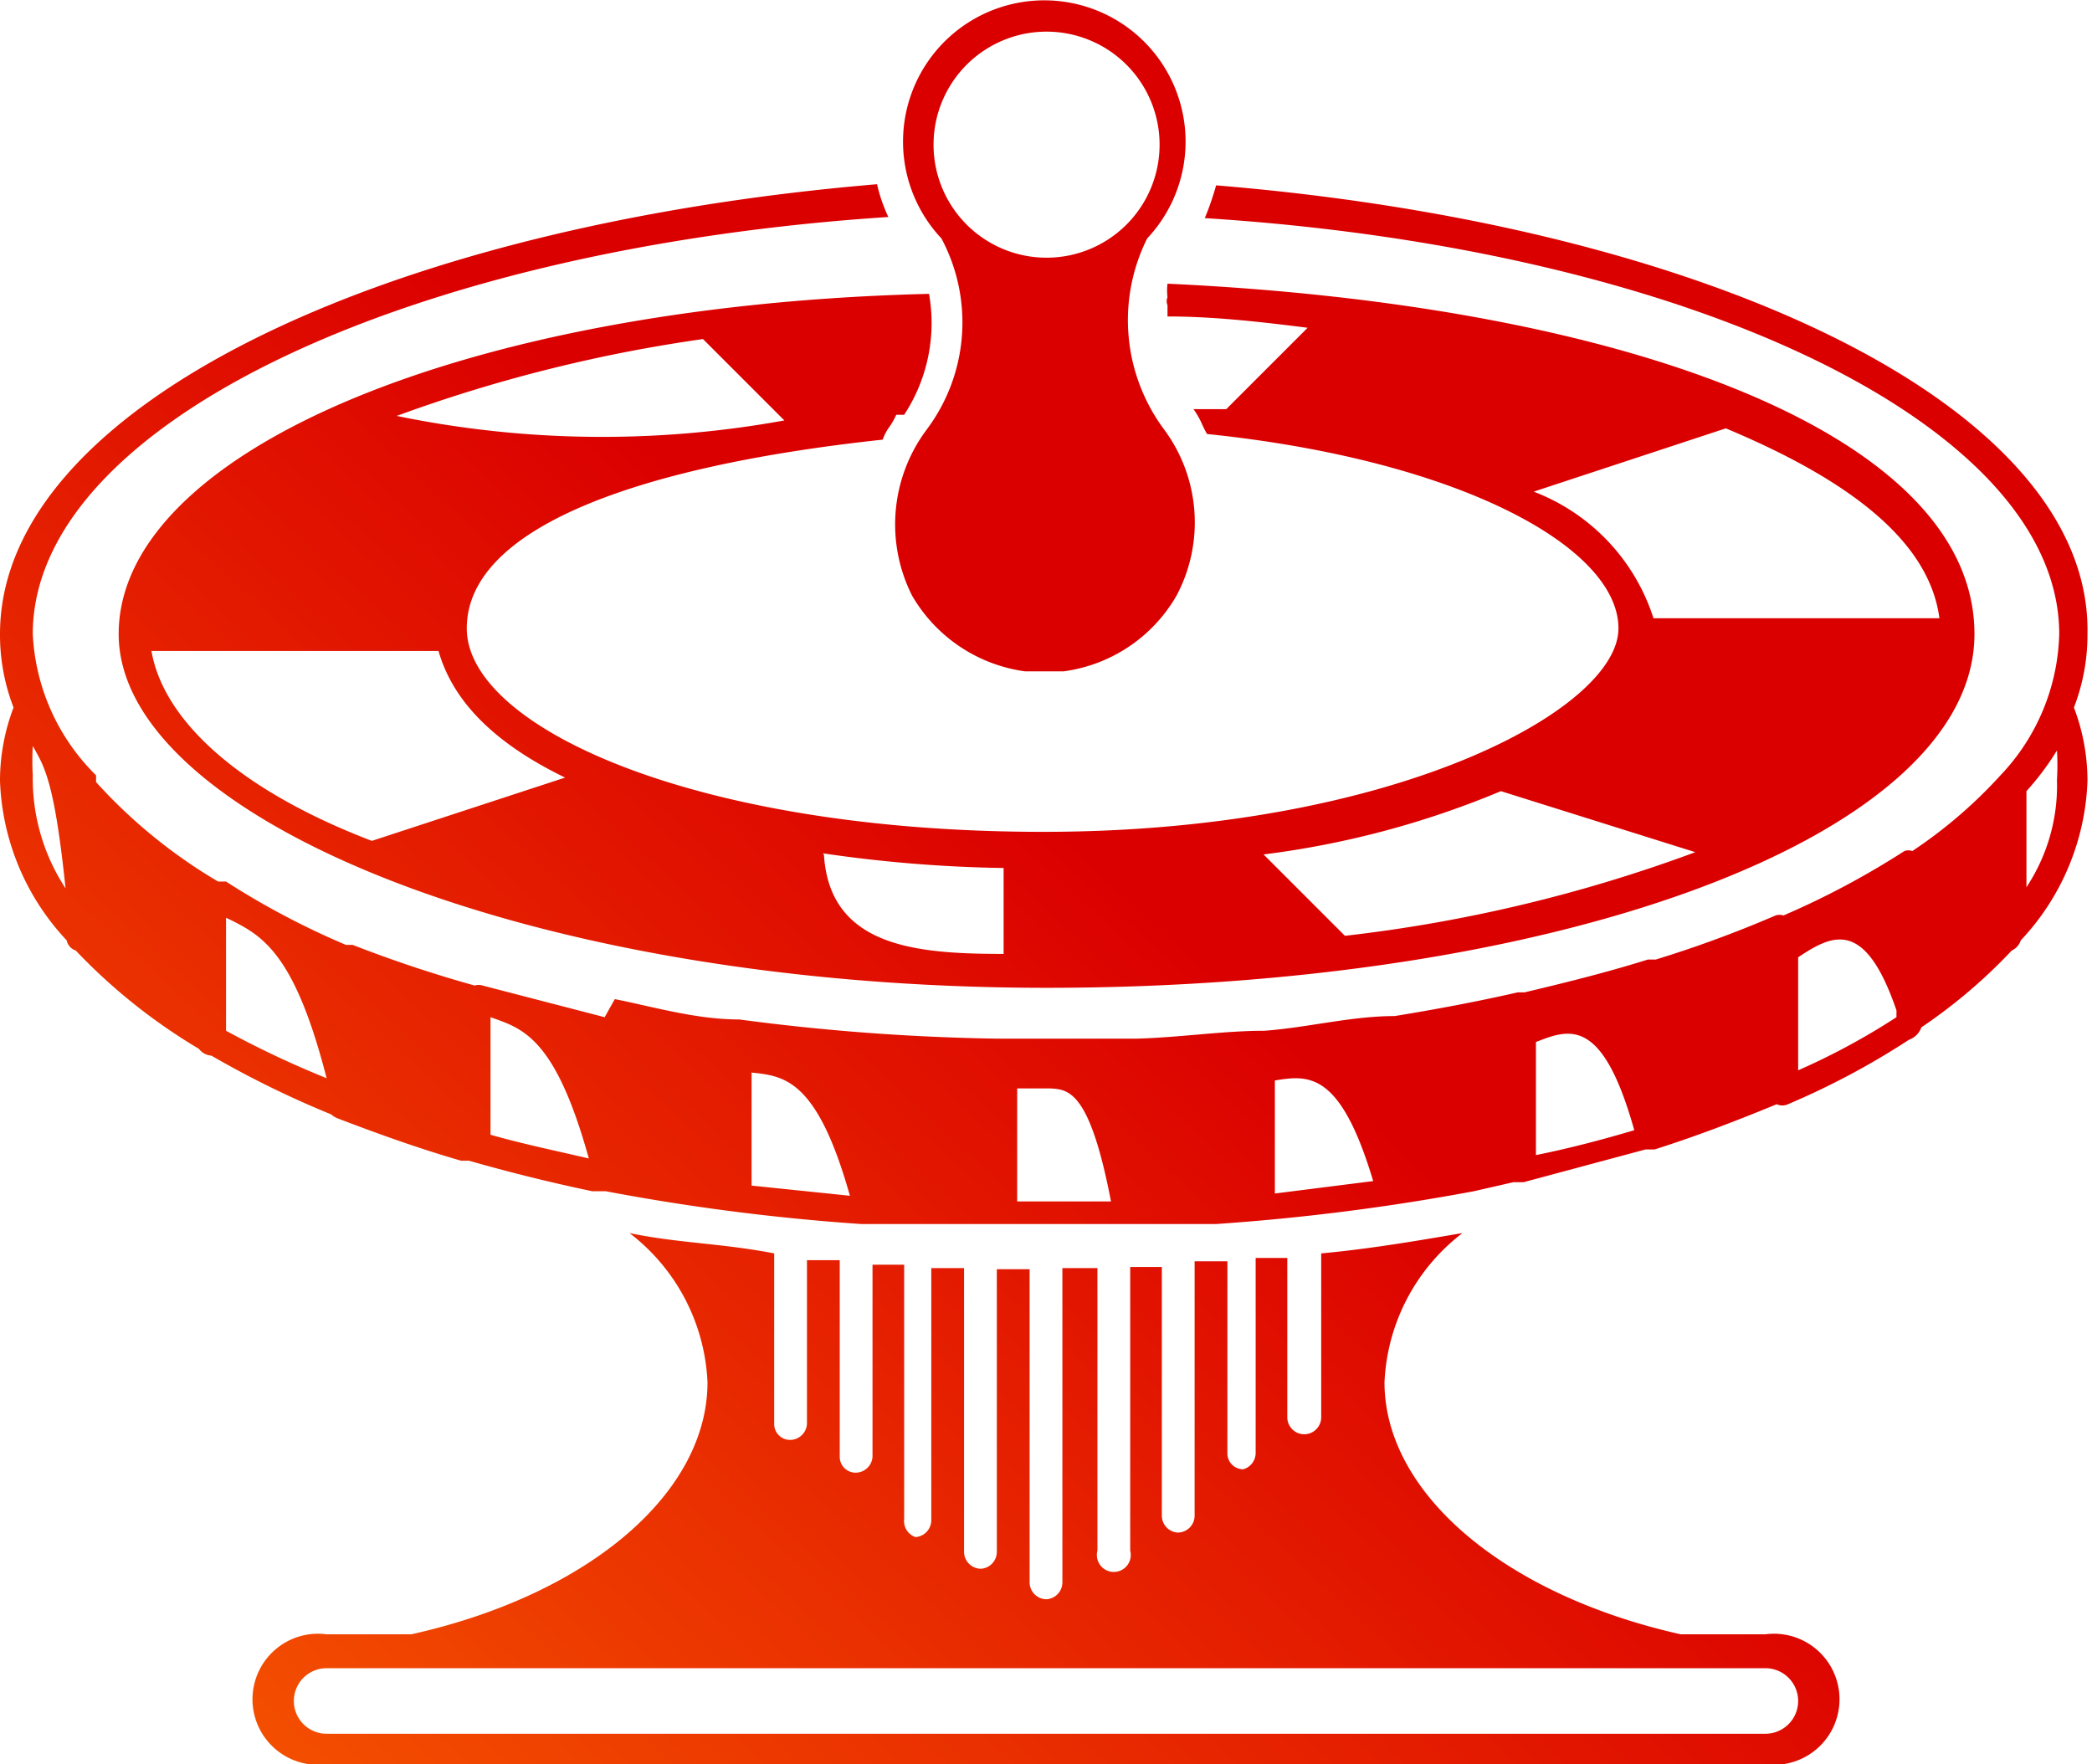<?xml version="1.0" encoding="UTF-8"?> <svg xmlns="http://www.w3.org/2000/svg" xmlns:xlink="http://www.w3.org/1999/xlink" viewBox="0 0 18.51 15.61"><defs><style>.cls-1,.cls-2,.cls-3,.cls-4{fill-rule:evenodd;}.cls-1{fill:url(#Linear_Gradient_1);}.cls-2{fill:url(#Linear_Gradient_1-2);}.cls-3{fill:url(#Linear_Gradient_1-3);}.cls-4{fill:url(#Linear_Gradient_1-4);}</style><linearGradient id="Linear_Gradient_1" x1="-1.87" y1="18.34" x2="8.78" y2="6.78" gradientUnits="userSpaceOnUse"><stop offset="0" stop-color="#ff7300"></stop><stop offset="1" stop-color="#db0000"></stop></linearGradient><linearGradient id="Linear_Gradient_1-2" x1="-2.2" y1="18.04" x2="8.46" y2="6.48" xlink:href="#Linear_Gradient_1"></linearGradient><linearGradient id="Linear_Gradient_1-3" x1="-3.5" y1="16.84" x2="7.15" y2="5.27" xlink:href="#Linear_Gradient_1"></linearGradient><linearGradient id="Linear_Gradient_1-4" x1="2.41" y1="22.28" x2="13.06" y2="10.72" xlink:href="#Linear_Gradient_1"></linearGradient></defs><title>Asset 1</title><g id="Layer_2" data-name="Layer 2"><g id="Layer_1-2" data-name="Layer 1"><path class="cls-1" d="M10.76,1.64a2.47,2.47,0,0,1-.1.29c4.28.27,7.56,1.83,7.56,3.68a1.88,1.88,0,0,1-.52,1.25l0,0a4.18,4.18,0,0,1-.78.67.1.1,0,0,0-.07,0,7.32,7.32,0,0,1-1.07.57.11.11,0,0,0-.07,0,10.38,10.38,0,0,1-1.06.39h0l-.07,0c-.35.11-.71.2-1.09.29h-.06c-.35.08-.72.15-1.09.21h0c-.38,0-.76.1-1.15.13h0c-.37,0-.75.06-1.14.07H8.83a19.44,19.44,0,0,1-2.29-.17h0c-.38,0-.75-.11-1.1-.18L5.35,9h0L4.27,8.72a.11.11,0,0,0-.07,0h0a11.38,11.38,0,0,1-1.08-.36l-.06,0A7,7,0,0,1,2,7.8l-.07,0A4.62,4.62,0,0,1,.85,6.92l0-.06A1.88,1.88,0,0,1,.29,5.61c0-1.85,3.29-3.41,7.57-3.69a1.42,1.42,0,0,1-.1-.29C3.36,2,0,3.61,0,5.61a1.78,1.78,0,0,0,.12.65A1.82,1.82,0,0,0,0,6.91,2.17,2.17,0,0,0,.59,8.32a.12.12,0,0,0,.08.09,5.09,5.09,0,0,0,1.09.87.15.15,0,0,0,.11.06,8.66,8.66,0,0,0,1.06.52A.21.21,0,0,0,3,9.9H3c.34.13.7.26,1.08.37l.07,0h0c.35.1.71.19,1.09.27h.06l.06,0h0a19.13,19.13,0,0,0,2.26.29h0l.34,0h.16c.35,0,.71,0,1.07,0s.72,0,1.07,0h.16l.34,0a19.74,19.74,0,0,0,2.28-.29h0l.35-.08h.09l1.08-.29h0s.06,0,.08,0c.38-.12.74-.26,1.08-.4h0a.12.12,0,0,0,.1,0,6.84,6.84,0,0,0,1.07-.57A.18.18,0,0,0,17,9.09a4.72,4.72,0,0,0,.8-.68.15.15,0,0,0,.08-.09,2.17,2.17,0,0,0,.59-1.41,1.82,1.82,0,0,0-.12-.65,1.78,1.78,0,0,0,.12-.65C18.51,3.61,15.15,2,10.76,1.64ZM.58,7.86a1.77,1.77,0,0,1-.29-1,2.28,2.28,0,0,1,0-.26C.39,6.78.48,6.9.58,7.86ZM2.89,9.54A8.55,8.55,0,0,1,2,9.12v-1C2.31,8.27,2.6,8.41,2.89,9.54Zm2.32.71c-.3-.07-.59-.13-.87-.21V9C4.62,9.1,4.91,9.17,5.21,10.25Zm2.31.33-.87-.09v-1C6.94,9.52,7.23,9.55,7.52,10.58Zm2.31.05H9v-1h.29C9.45,9.64,9.64,9.64,9.83,10.63Zm2.32-.18-.87.11v-1C11.58,9.51,11.86,9.48,12.15,10.45ZM14.46,10c-.27.08-.57.16-.87.22v-1C13.89,9.1,14.18,9,14.46,10Zm2.32-1a6.1,6.1,0,0,1-.87.47v-1C16.21,8.27,16.5,8.12,16.78,8.94Zm1.15-1.09V7a2.42,2.42,0,0,0,.27-.36,2.11,2.11,0,0,1,0,.26A1.63,1.63,0,0,1,17.93,7.85Z"></path><path class="cls-2" d="M7.81,3.89h0a.47.47,0,0,1,.05-.1s0,0,0,0a.63.63,0,0,0,.07-.12v0l0,0H8a1.48,1.48,0,0,0,.22-1.07h0C4.11,2.7,1.05,4,1.05,5.61s3.6,3.13,8.21,3.13,8.21-1.37,8.21-3.13-3.06-2.91-7.14-3.1h0a.5.5,0,0,0,0,.12.09.09,0,0,0,0,.07v.1c.42,0,.84.05,1.24.1l-.72.72-.29,0,0,0v0a.75.75,0,0,1,.07.12l0,0a.93.93,0,0,0,.05.1h0c2.23.23,3.64,1,3.64,1.72s-2,1.8-5.09,1.8-5.1-.93-5.1-1.8S5.58,4.13,7.81,3.89Zm5.76.46,1.7-.56c1.1.46,1.8,1,1.89,1.68H14.63A1.78,1.78,0,0,0,13.57,4.35ZM13.28,7,15,7.54a13.22,13.22,0,0,1-3.1.74l-.72-.72A8,8,0,0,0,13.28,7Zm-6,.55a12.18,12.18,0,0,0,1.6.13v.76C8.11,8.44,7.34,8.38,7.29,7.56ZM5,6.88l-1.71.56C2.14,7,1.45,6.39,1.34,5.76H3.88C4,6.18,4.34,6.56,5,6.88ZM3.51,3.68A13.28,13.28,0,0,1,6.22,3l.72.72A9,9,0,0,1,3.51,3.68Z"></path><path class="cls-3" d="M8.2,3.8a1.4,1.4,0,0,0-.13,1.47,1.37,1.37,0,0,0,1,.67h.34a1.36,1.36,0,0,0,1-.67A1.38,1.38,0,0,0,10.3,3.8a1.62,1.62,0,0,1-.15-1.69,1.25,1.25,0,1,0-1.82,0A1.58,1.58,0,0,1,8.2,3.8ZM9.26.28a1,1,0,1,1-1,1A1,1,0,0,1,9.26.28Z"></path><path class="cls-4" d="M3.64,14.46H2.89a.58.58,0,1,0,0,1.15H15.62a.58.58,0,1,0,0-1.15h-.75c-1.56-.35-2.62-1.25-2.62-2.23a1.76,1.76,0,0,1,.69-1.32h0c-.41.07-.82.14-1.25.18h0a.08.08,0,0,1,0,0v1.45a.15.15,0,0,1-.3,0V11.13h0l-.28,0v1.72A.15.15,0,0,1,11,13a.14.14,0,0,1-.14-.14v-1.7l-.29,0v2.25a.15.15,0,0,1-.15.15.15.15,0,0,1-.14-.15V11.21H10v2.51a.15.15,0,1,1-.29,0v-2.5H9.4V14a.15.15,0,0,1-.14.15A.15.15,0,0,1,9.11,14V11.23H8.82v2.5a.15.15,0,0,1-.14.15.15.15,0,0,1-.15-.15V11.22H8.24v2.23a.15.15,0,0,1-.14.15A.15.15,0,0,1,8,13.44V11.19l-.28,0v1.7a.15.15,0,0,1-.15.14.14.14,0,0,1-.14-.14V11.15l-.29,0h0v1.45a.15.15,0,0,1-.15.14.14.14,0,0,1-.14-.14V11.09h0C6.39,11,6,11,5.57,10.91h0a1.76,1.76,0,0,1,.69,1.32C6.26,13.21,5.21,14.11,3.64,14.46Zm11.26.3h.72a.29.29,0,0,1,0,.58H2.89a.29.29,0,1,1,0-.58h12Z"></path></g></g></svg> 